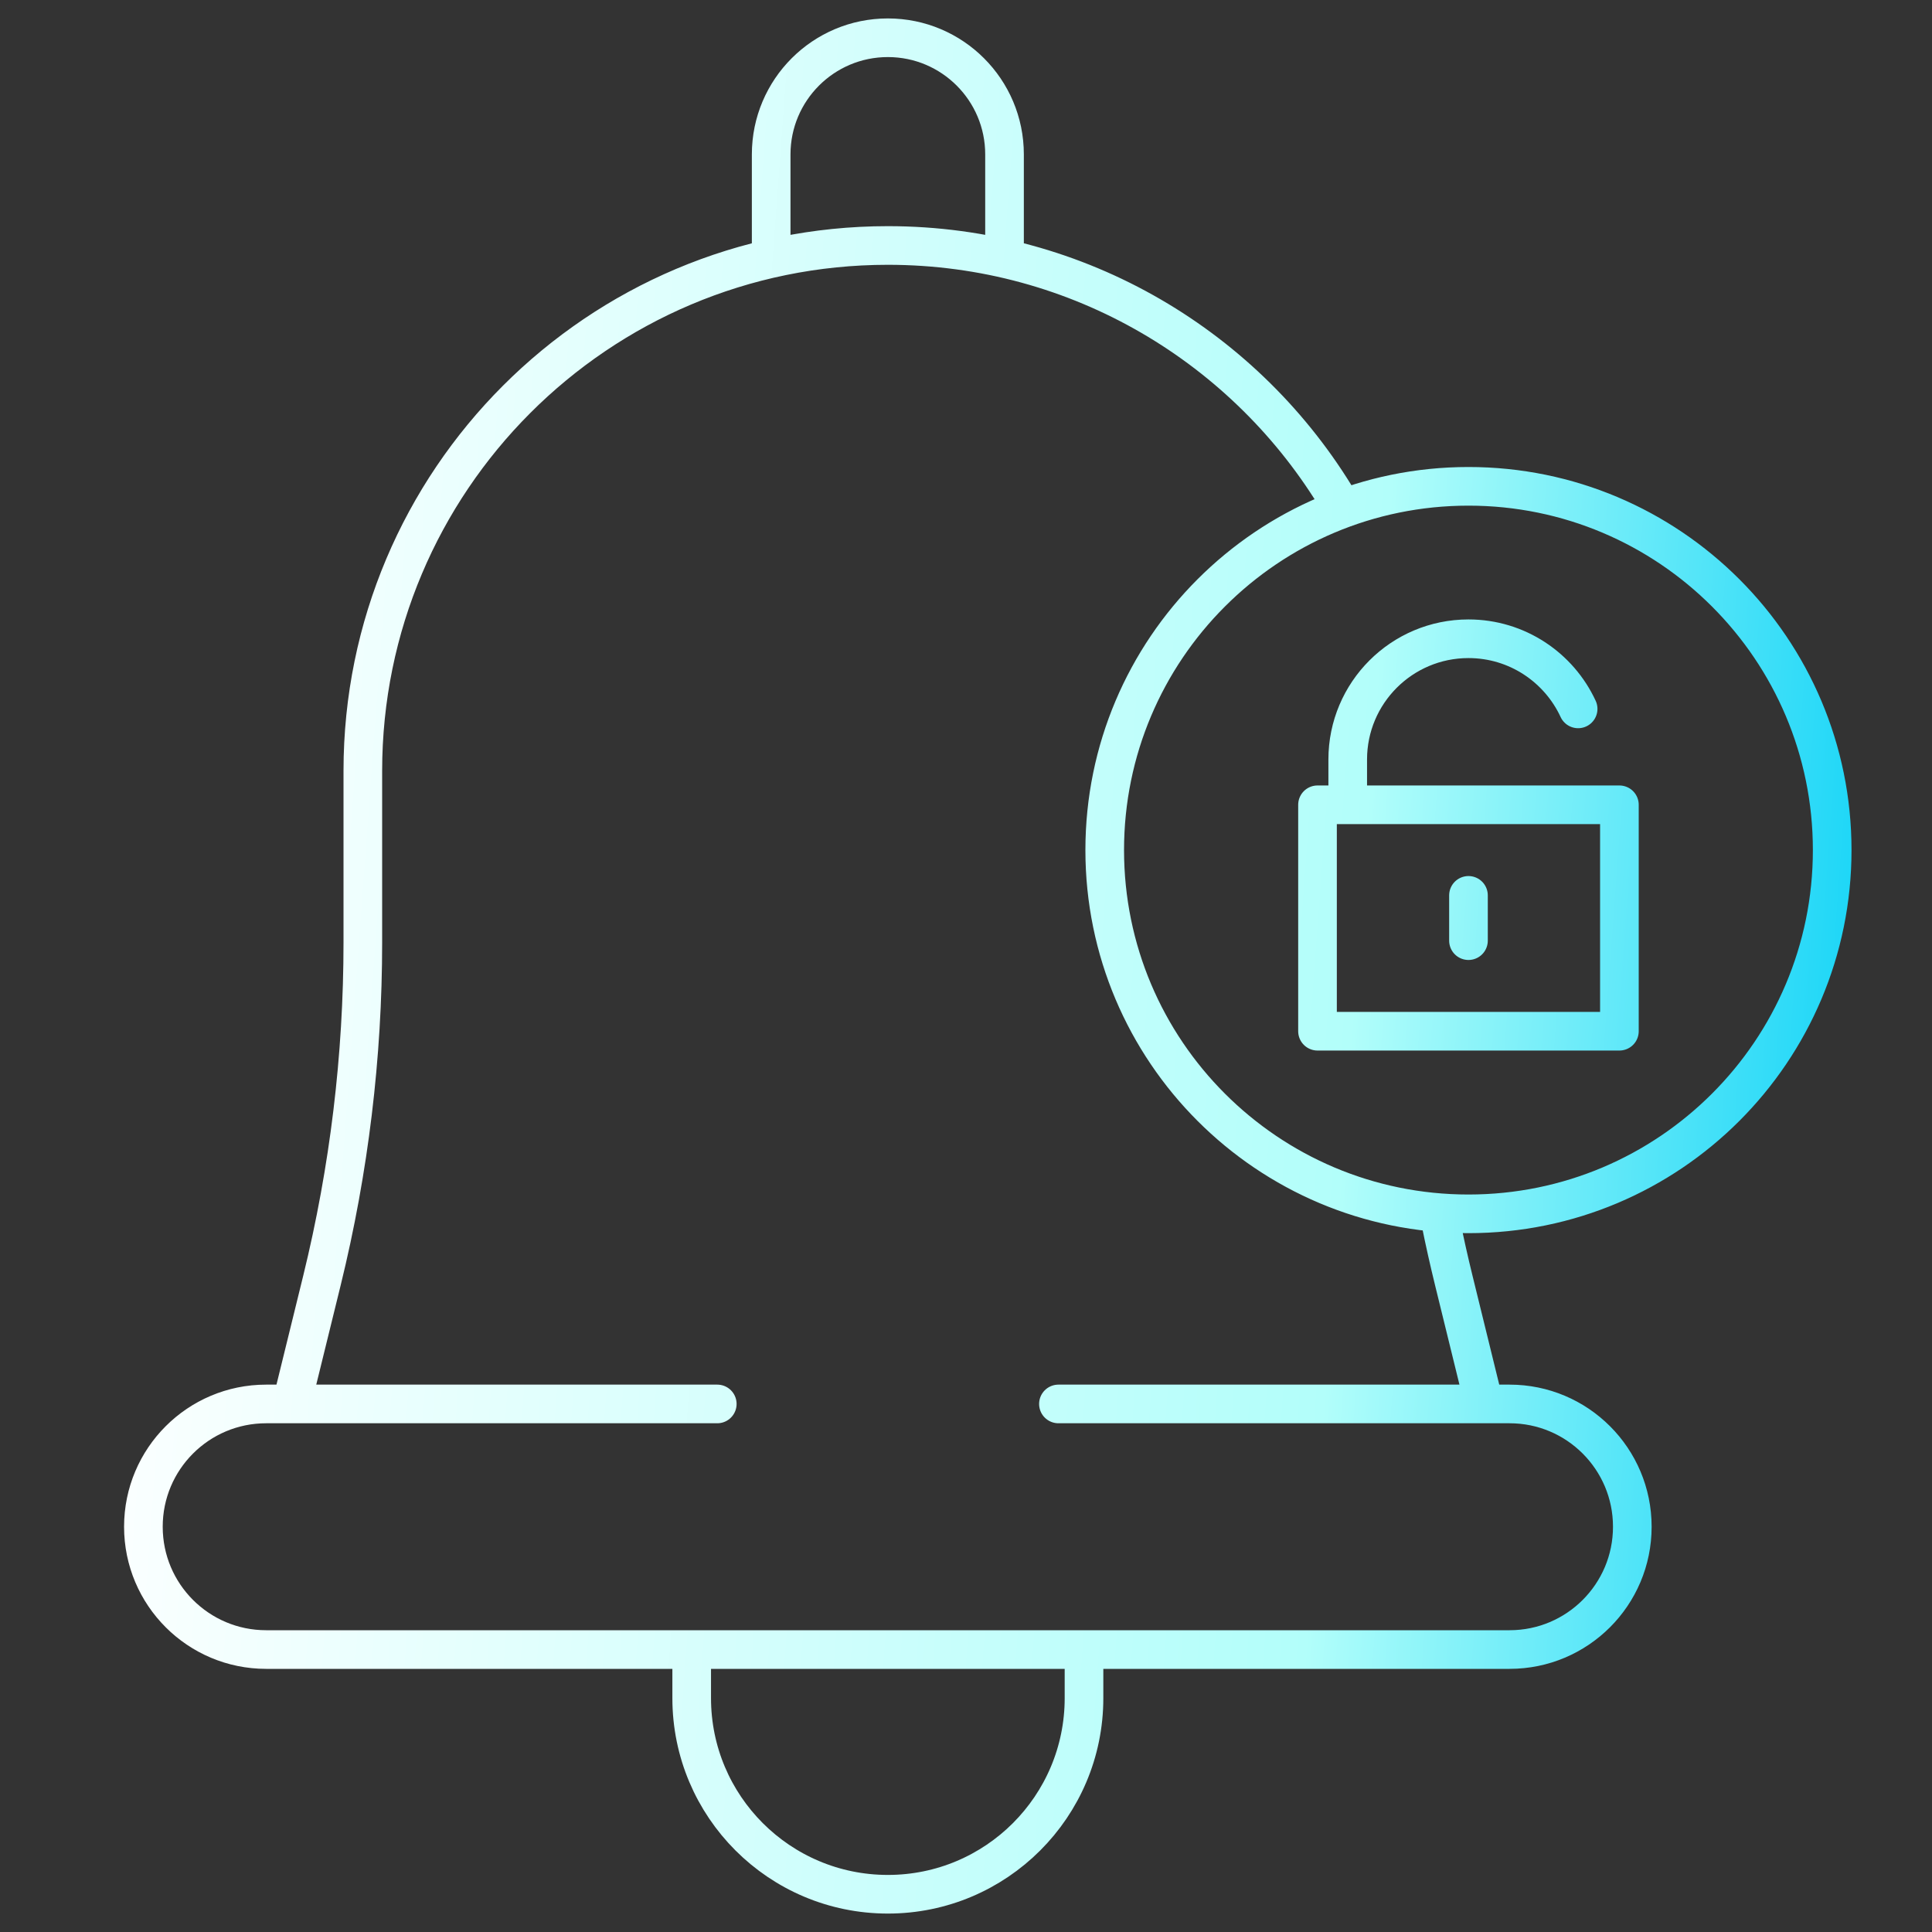 <?xml version="1.0" encoding="UTF-8"?> <svg xmlns="http://www.w3.org/2000/svg" width="50" height="50" viewBox="0 0 50 50" fill="none"><rect x="0" y="0" width="50" height="50" fill="#333333" stroke="none"/><path d="M25.997 6.299V3.996C25.997 2.329 24.645 0.977 22.978 0.977C21.31 0.977 19.958 2.329 19.958 3.996V6.299M7.547 36.334L8.333 33.135C9.035 30.274 9.39 27.338 9.39 24.392V19.95C9.39 12.441 15.473 6.353 22.978 6.353C27.941 6.353 32.282 9.015 34.653 12.991M37.28 31.599C37.383 32.113 37.498 32.626 37.623 33.135L38.408 36.334M38.004 23.172V24.344M34.879 20.828V19.656C34.879 17.93 36.278 16.531 38.004 16.531C39.262 16.531 40.346 17.275 40.842 18.346M18.563 36.334H6.888C5.133 36.334 3.711 37.756 3.711 39.511V39.513C3.711 41.268 5.133 42.69 6.888 42.69H39.068C40.822 42.69 42.244 41.268 42.244 39.513V39.511C42.244 37.756 40.822 36.334 39.068 36.334H27.392M22.978 49.023C20.174 49.023 17.901 46.751 17.901 43.947V42.69H28.054V43.947C28.054 46.751 25.781 49.023 22.978 49.023ZM38.004 12.586C43.203 12.586 47.417 16.801 47.417 22C47.417 27.199 43.203 31.414 38.004 31.414C32.804 31.414 28.59 27.199 28.59 22C28.59 16.801 32.804 12.586 38.004 12.586ZM41.91 26.688H34.097V20.828H41.91V26.688Z" stroke="url(#paint0_linear_2967_22619)" stroke-miterlimit="10" stroke-linecap="round" stroke-linejoin="round"></path><defs><linearGradient id="paint0_linear_2967_22619" x1="3.711" y1="4.409" x2="50.459" y2="7.863" gradientUnits="userSpaceOnUse"><stop stop-color="white"></stop><stop offset="0.7" stop-color="#B2FEFA"></stop><stop offset="1" stop-color="#0ED2F7"></stop></linearGradient></defs></svg> 